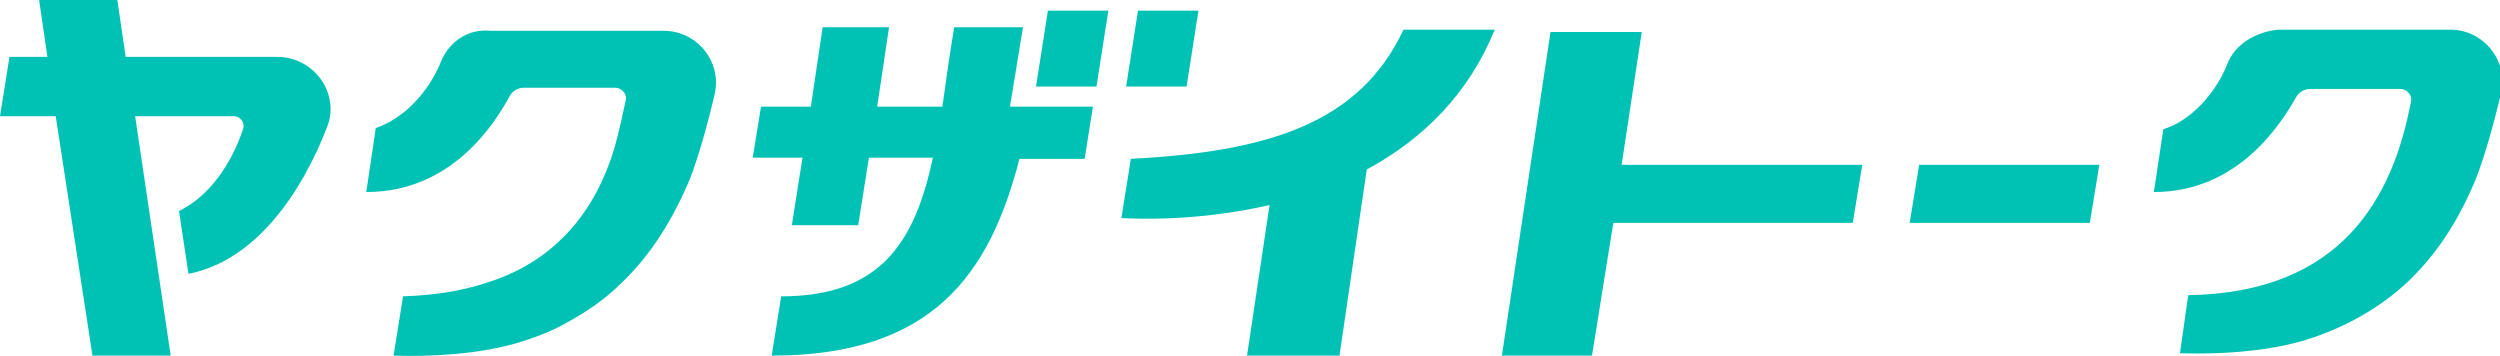 <?xml version="1.0" encoding="utf-8"?>
<!-- Generator: Adobe Illustrator 27.0.0, SVG Export Plug-In . SVG Version: 6.00 Build 0)  -->
<svg version="1.1" id="レイヤー_1" xmlns="http://www.w3.org/2000/svg" xmlns:xlink="http://www.w3.org/1999/xlink" x="0px"
	 y="0px" viewBox="0 0 210.9 30" style="enable-background:new 0 0 210.9 30;" xml:space="preserve">
<style type="text/css">
	.st0{fill:#00C2B4;}
</style>
<g>
	<g>
		<g>
			<g>
				<g>
					<polygon class="st0" points="96,0.9 95,7.3 100.1,7.3 101.1,0.9 					"/>
					<polygon class="st0" points="87.4,7.3 92.5,7.3 93.5,0.9 88.4,0.9 					"/>
					<path class="st0" d="M86.3,2.3h-5.8c-0.4,2.3-0.7,4.6-1,6.7h-5.5l1-6.7h-5.6l-1,6.7h-4.2l-0.7,4.3h4.2l-0.9,5.7h5.6l0.9-5.7
						h5.4c-1.5,7-4.3,11.7-12.8,11.7l-0.8,5c13.6,0,18.4-6.9,20.9-16.6h5.5L92.2,9h-7L86.3,2.3z"/>
				</g>
				<path class="st0" d="M37.2,5.2c-1,2.5-3.1,4.8-5.5,5.6c0,0,0,0,0,0l-0.8,5.4c7.3,0,10.9-5.9,12.1-8.1c0.2-0.4,0.7-0.7,1.2-0.7
					l7.7,0c0.5,0,1,0.5,0.9,1c-0.3,1.4-0.6,2.8-1,4.2c-0.8,2.6-2,4.9-3.7,6.8c-1.7,1.9-3.8,3.3-6.3,4.2c-2.5,0.9-4.9,1.3-7.8,1.4
					l-0.8,5c3.2,0.1,6.9-0.1,10.2-1c1.7-0.5,3.3-1.1,4.8-2c1.6-0.9,3-1.9,4.3-3.2c2.6-2.5,4.4-5.6,5.7-8.7c0.7-1.8,1.5-4.6,2.1-7.2
					c0.6-2.7-1.5-5.3-4.3-5.3l-14.6,0C39.5,2.4,37.9,3.5,37.2,5.2z"/>
				<path class="st0" d="M23.4,4.8l-12.8,0L9.9,0H3.3L4,4.8H0.8L0,9.8h4.7L7.8,30h6.6L11.4,9.8l8.3,0c0.6,0,1,0.6,0.8,1.1
					c-1,3-2.9,5.7-5.4,6.9l0.8,5.3c5.6-1.1,9.5-6.7,11.7-12.4C28.7,7.9,26.5,4.8,23.4,4.8z"/>
				<path class="st0" d="M126.1,2.5h-7.7c-3.7,7.9-11.4,10.3-23,10.9l-0.8,5c4.3,0.2,8.5-0.2,12.5-1.1L105.2,30h7.8l2.3-15.7
					C120.1,11.7,123.9,7.9,126.1,2.5z"/>
			</g>
		</g>
	</g>
	<g>
		<polygon class="st0" points="161.1,18.8 176.3,18.8 177.1,13.9 161.9,13.9 		"/>
		<polygon class="st0" points="138.5,2.7 130.8,2.7 126.7,30 134.3,30 136.1,18.8 156.3,18.8 157.1,13.9 136.8,13.9 		"/>
		<path class="st0" d="M187.9,5.4c-1,2.5-3.1,4.8-5.4,5.5c0,0,0,0,0,0l-0.8,5.3c7.2,0,10.8-5.9,12-8c0.2-0.4,0.7-0.7,1.2-0.7l7.6,0
			c0.5,0,1,0.5,0.9,1c-1.5,8.1-5.8,16.2-18.8,16.4l-0.7,4.9c3.2,0.1,6.9-0.1,10.2-1c4.1-1.2,7.1-3.2,9.1-5.1
			c2.6-2.5,4.4-5.5,5.7-8.7c0.7-1.8,1.5-4.6,2.1-7.2c0.6-2.7-1.5-5.3-4.3-5.3l-14.5,0C190.2,2.7,188.5,3.8,187.9,5.4z"/>
	</g>
</g>
</svg>

